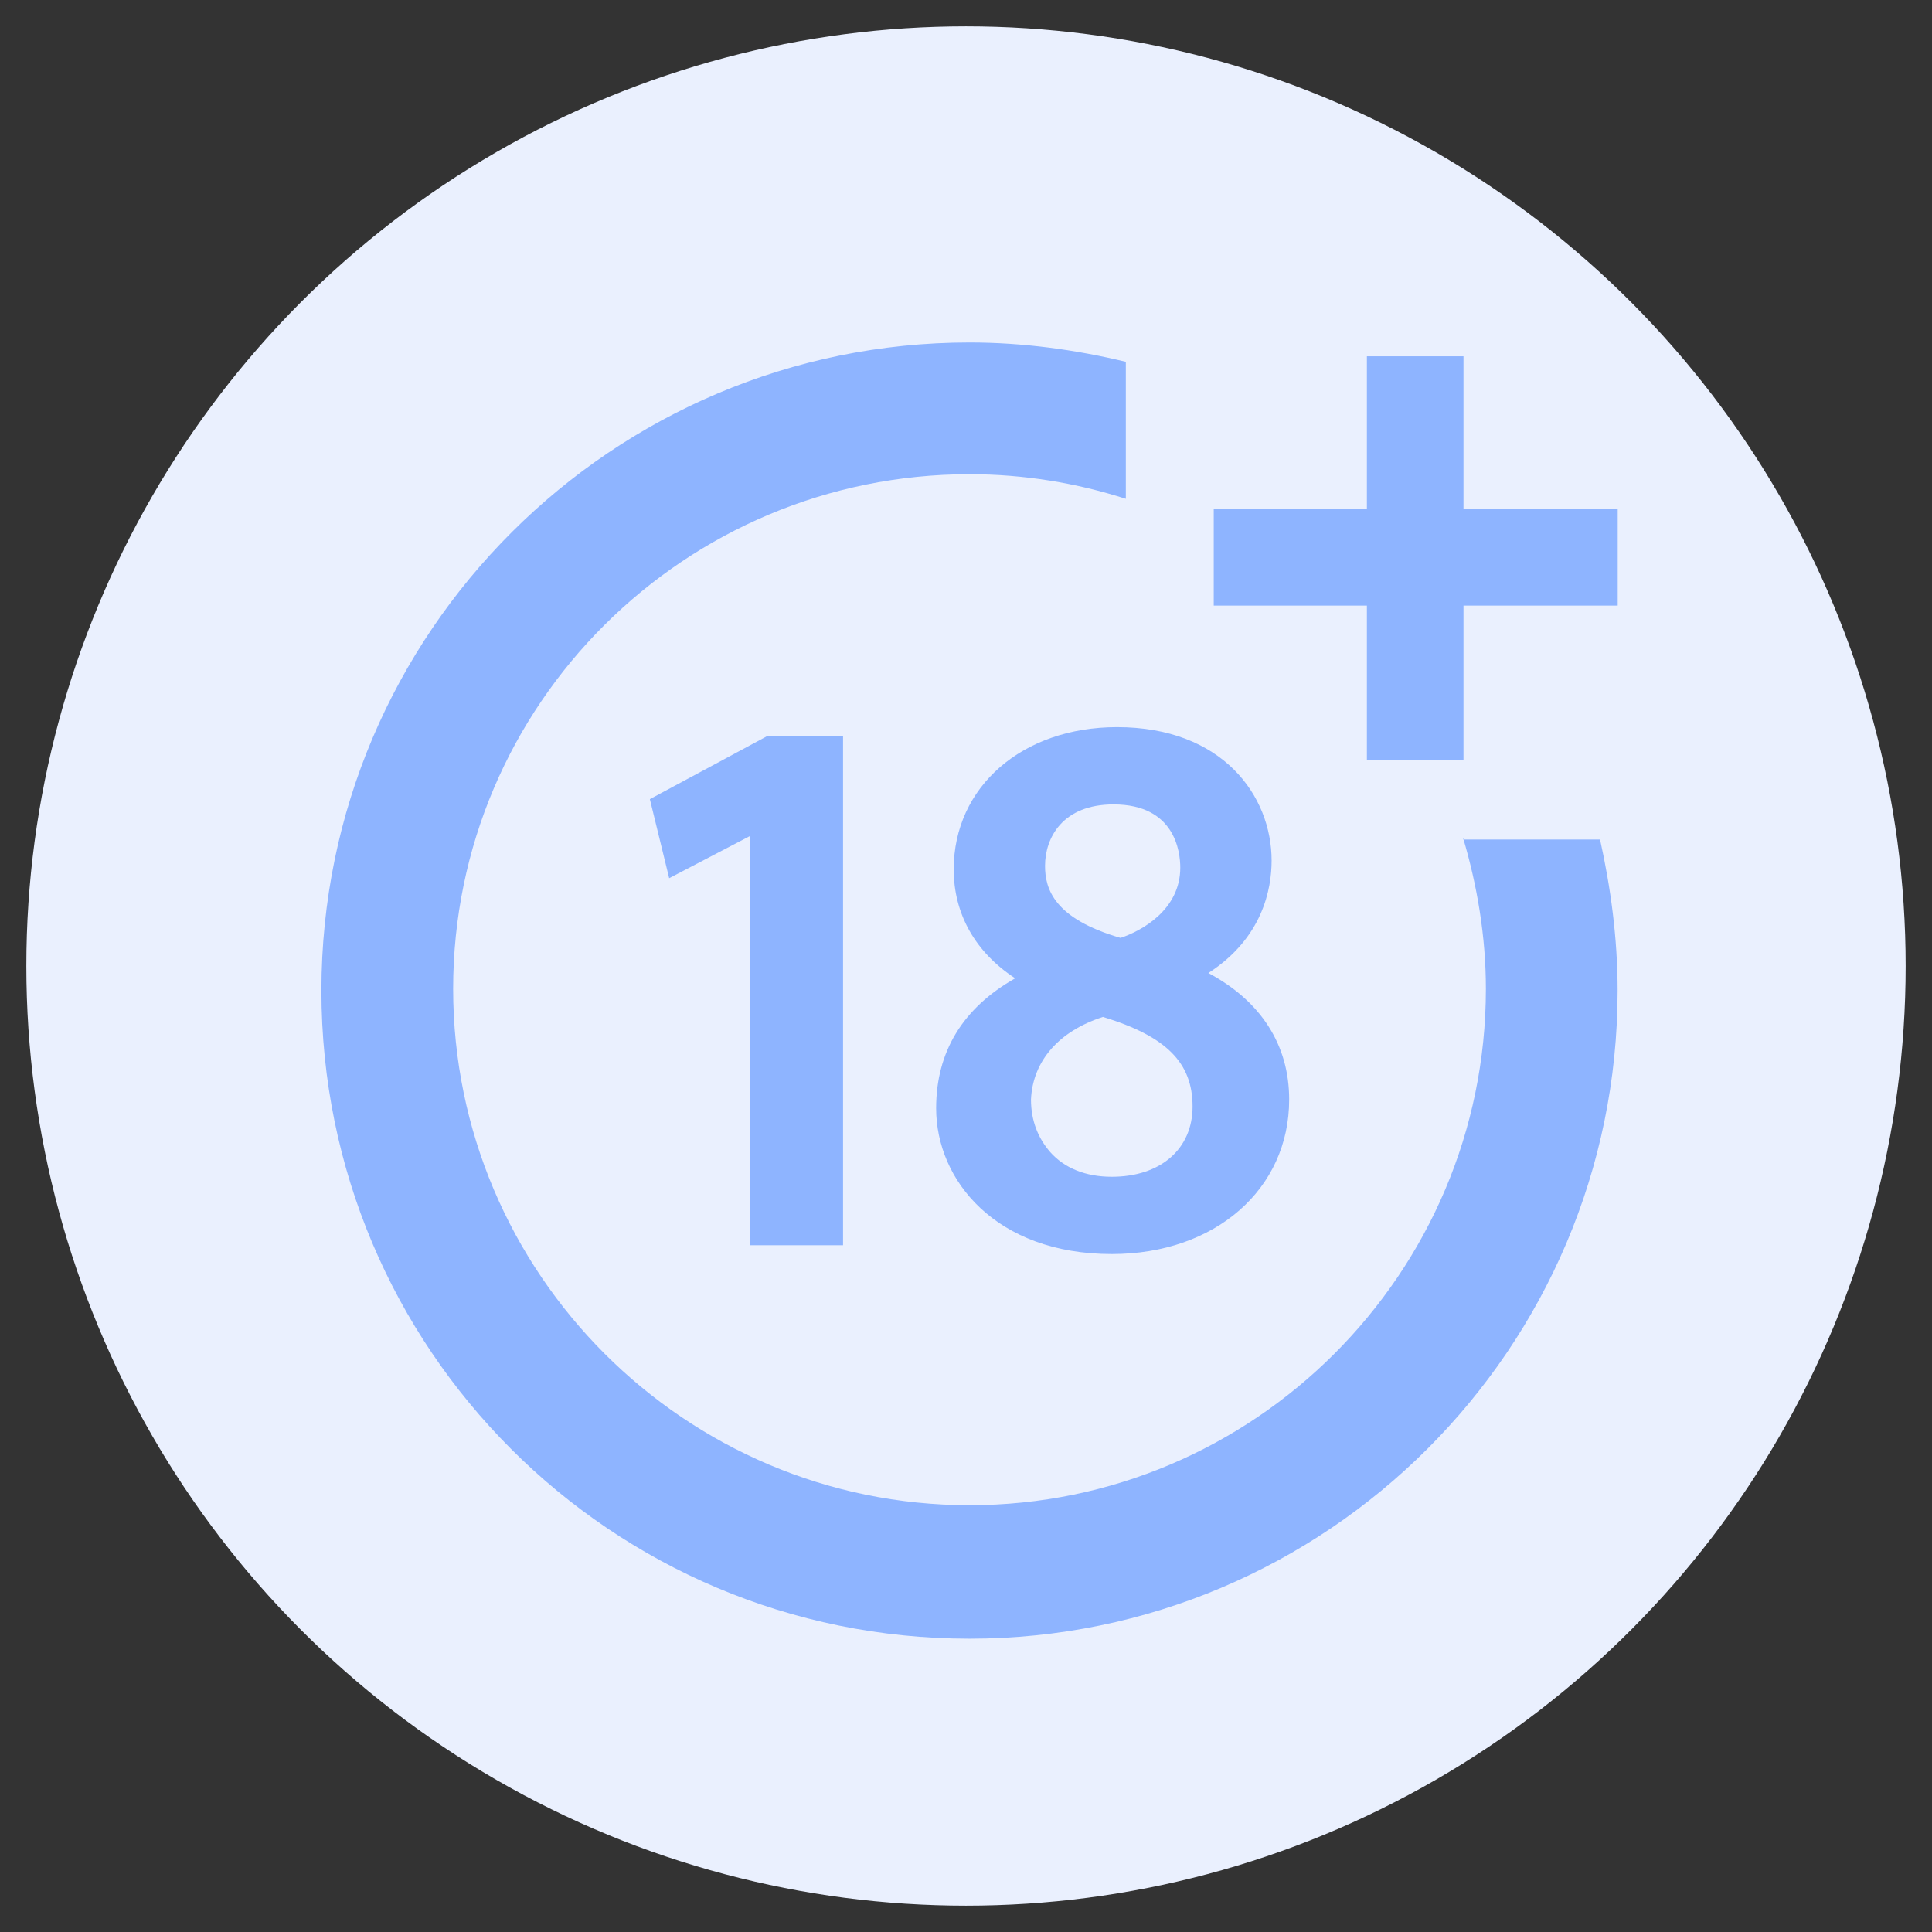 <?xml version="1.0" encoding="utf-8"?>
<!-- Generator: Adobe Illustrator 27.3.1, SVG Export Plug-In . SVG Version: 6.00 Build 0)  -->
<svg version="1.1" id="Слой_1" xmlns="http://www.w3.org/2000/svg" xmlns:xlink="http://www.w3.org/1999/xlink" x="0px" y="0px"
	 viewBox="0 0 110 110" style="enable-background:new 0 0 110 110;" xml:space="preserve">
<rect x="0" y="0" width="110" height="110" fill="#333333" stroke="none"/>
<style type="text/css">
	.st0{fill:#EAF0FE;}
	.st1{fill:#8EB4FF;}
</style>
<g>
	<circle class="st0" cx="55" cy="55" r="53.5"/>
	<g id="XMLID_6971_">
		<path id="XMLID_8178_" class="st1" d="M83.3,47.7c0.8,2.7,1.3,5.6,1.3,8.6c0,16.2-13.2,29.4-29.4,29.4
			c-16.2,0-29.4-13.2-29.4-29.4S39,27,55.2,27c3.1,0,6.1,0.5,8.9,1.4v-7.8c-2.9-0.7-5.9-1.1-8.9-1.1c-20.3,0-36.9,16.5-36.9,36.9
			s16.5,36.9,36.9,36.9c20.3,0,36.9-16.5,36.9-36.9c0-3-0.4-5.9-1-8.6H83.3z"/>
		
			<rect id="XMLID_7614_" x="77.8" y="20.2" transform="matrix(-1.836970e-16 1 -1 -1.836970e-16 112.305 -48.82)" class="st1" width="5.5" height="23"/>
		
			<rect id="XMLID_7613_" x="77.8" y="20.2" transform="matrix(-1 -1.224647e-16 1.224647e-16 -1 161.125 63.486)" class="st1" width="5.5" height="23"/>
		<g id="XMLID_6977_">
			<polygon id="XMLID_6978_" class="st1" points="37,45.5 38.1,50 42.7,47.6 42.7,70.9 48,70.9 48,41.9 43.7,41.9 			"/>
			<path id="XMLID_7638_" class="st1" d="M68.8,55.4c3.1-2,3.6-4.8,3.6-6.4c0-3.7-2.8-7.6-8.8-7.6c-5.4,0-9.3,3.4-9.3,8.1
				c0,2.5,1.2,4.7,3.5,6.2c-3,1.7-4.5,4.2-4.5,7.4c0,4.1,3.4,8.3,10,8.3c5.9,0,10.1-3.7,10.1-8.8C73.4,59.5,71.8,57,68.8,55.4z
				 M63.8,53.4c-3.8-1.1-4.3-2.8-4.3-4.1c0-1.6,1-3.5,3.9-3.5c3.5,0,3.8,2.7,3.8,3.6C67.2,51.8,65,53,63.8,53.4z M62.8,57.9
				c3.6,1.1,5.1,2.6,5.1,5.1c0,2.4-1.8,4-4.6,4c-1.5,0-2.7-0.5-3.5-1.4c-0.7-0.8-1.1-1.8-1.1-3C58.8,60.4,60.3,58.7,62.8,57.9z"/>
		</g>
	</g>
</g>
</svg>
